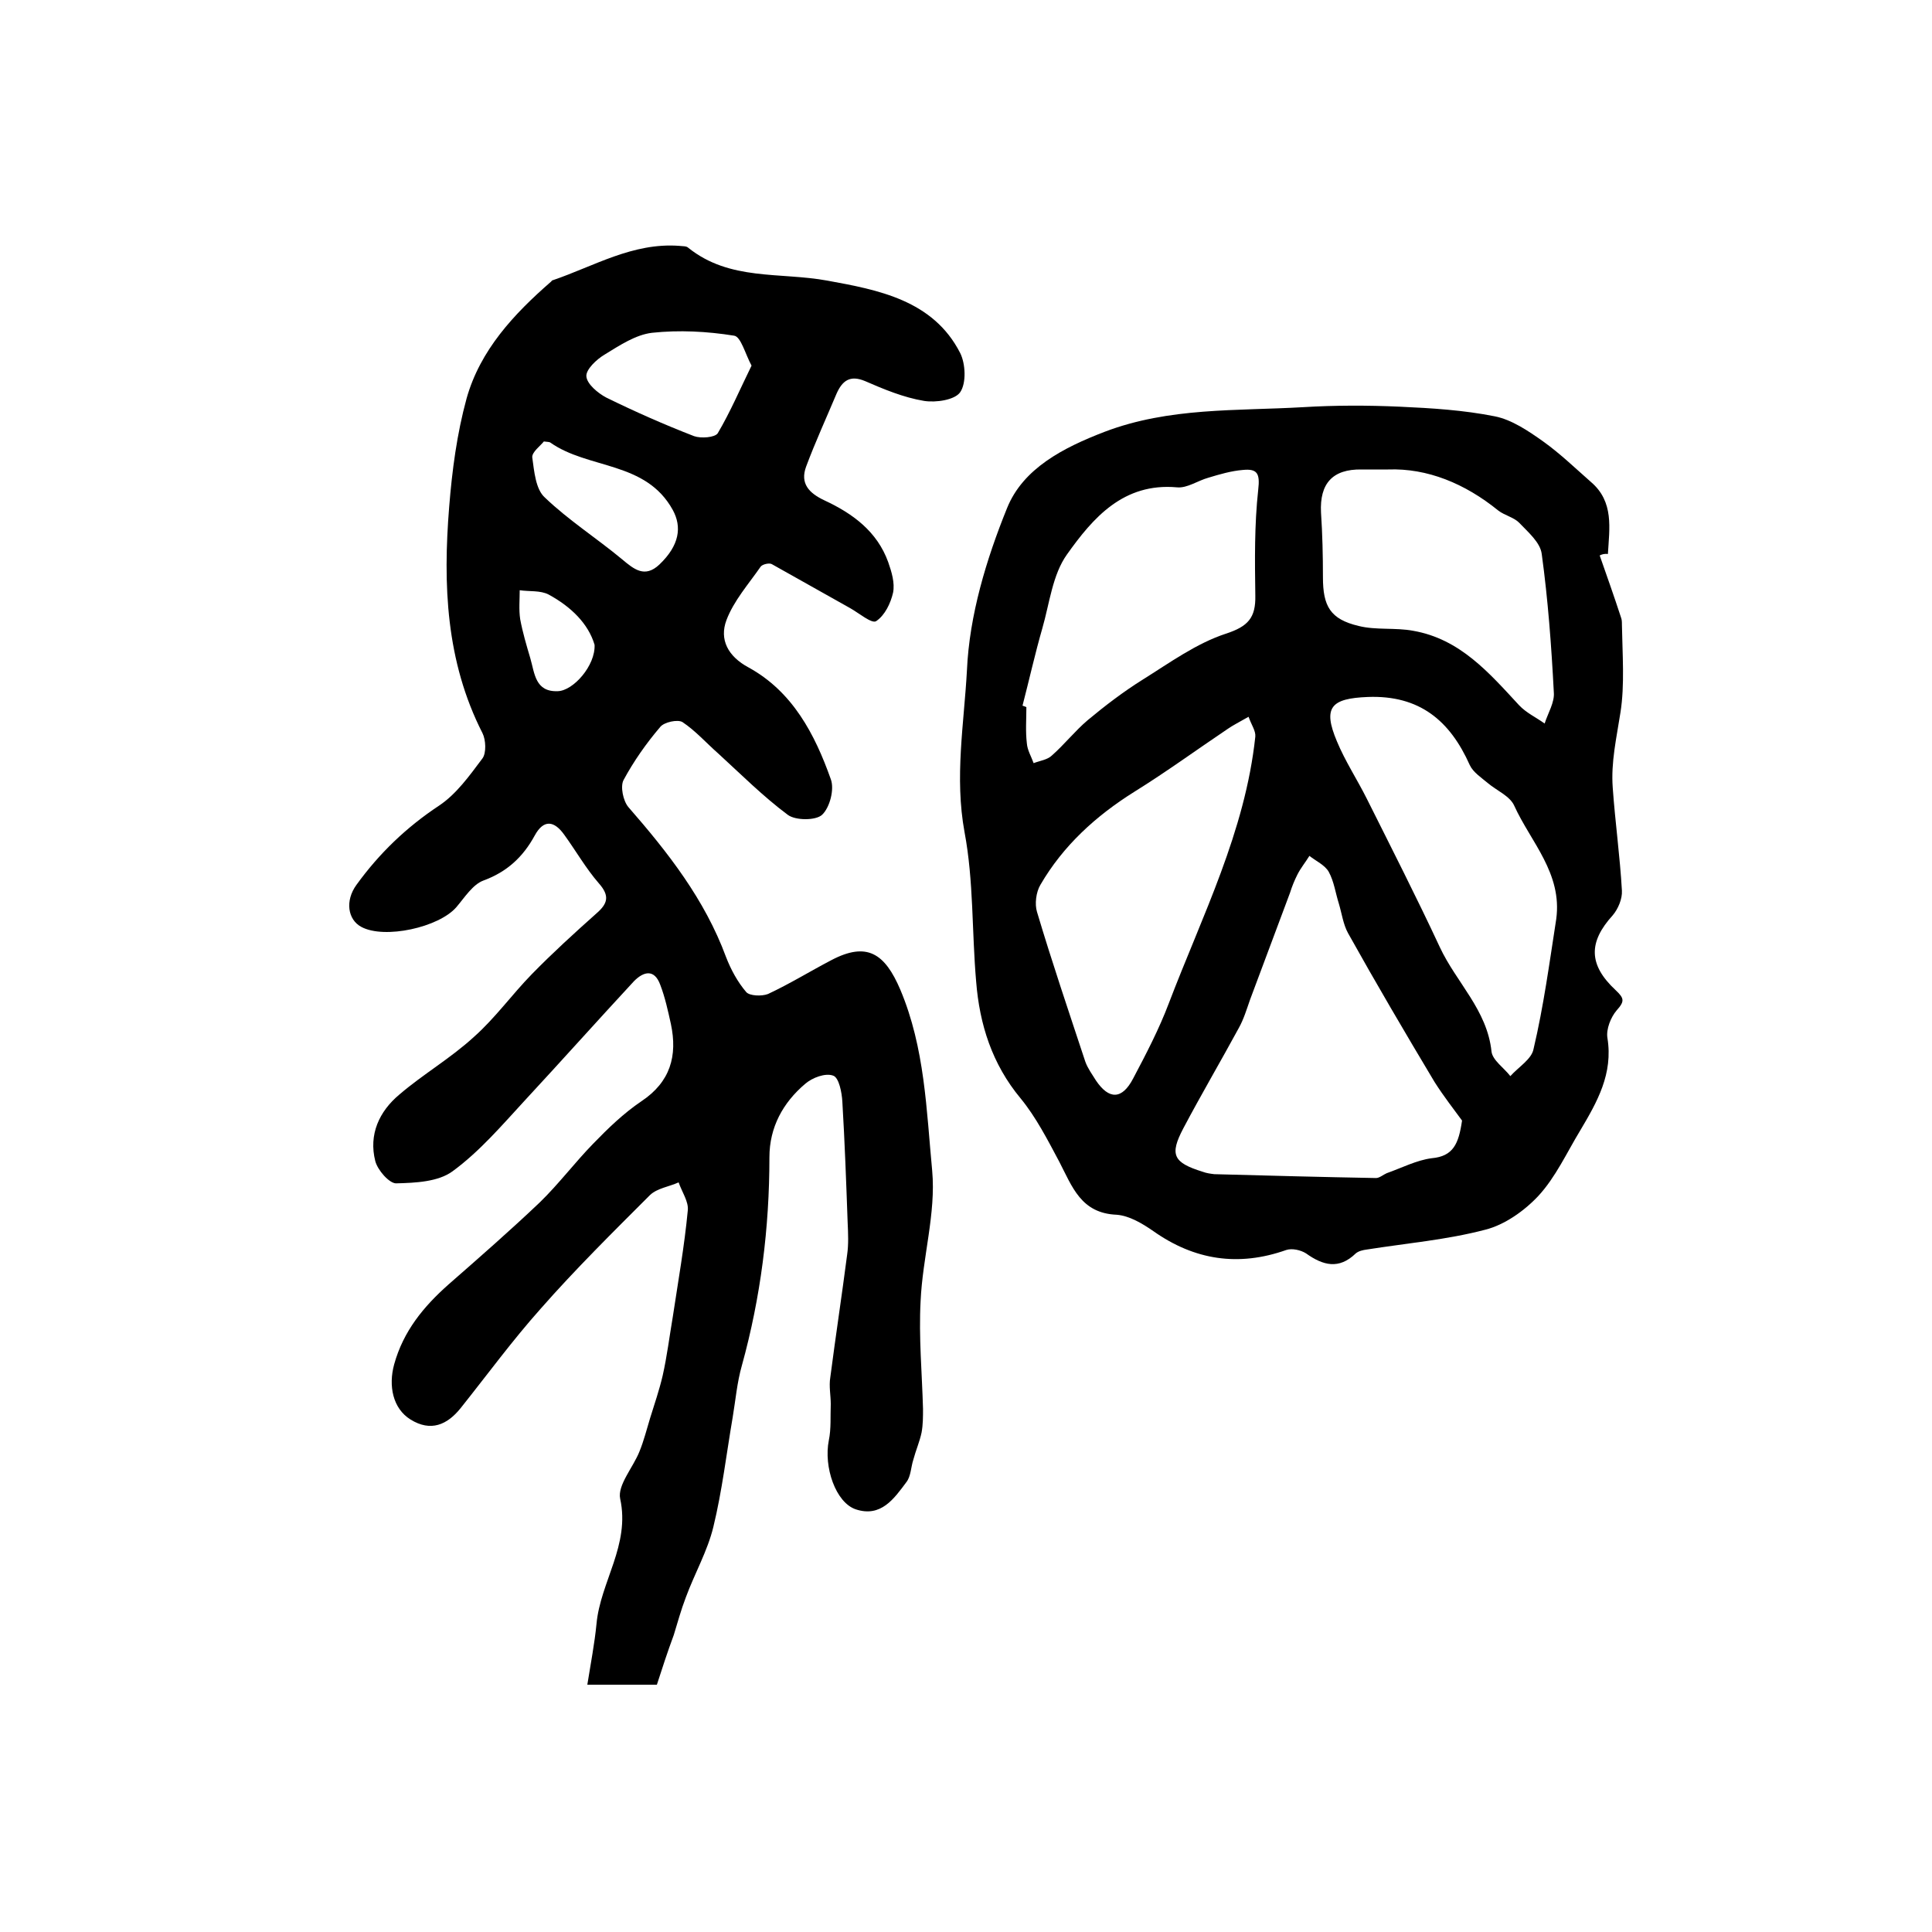<?xml version="1.0" encoding="utf-8"?>
<!-- Generator: Adobe Illustrator 22.0.0, SVG Export Plug-In . SVG Version: 6.00 Build 0)  -->
<svg version="1.1" id="图层_1" xmlns="http://www.w3.org/2000/svg" xmlns:xlink="http://www.w3.org/1999/xlink" x="0px" y="0px"
	 viewBox="0 0 400 400" style="enable-background:new 0 0 400 400;" xml:space="preserve">
<style type="text/css">
	.st0{fill:#FFFFFF;}
</style>
<g>
	
	<path d="M136,348.8c-4.9,0-8.9,0-14.4,0c0.7-4.4,1.5-8.5,1.9-12.6c0.8-8.7,7-16.3,4.9-25.9c-0.6-2.8,2.7-6.5,4-9.8
		c0.9-2.2,1.5-4.6,2.2-6.9c0.9-2.9,1.9-5.8,2.6-8.8c0.9-4,1.4-8.1,2.1-12.2c1.1-7.3,2.4-14.6,3.1-22c0.2-1.8-1.2-3.8-1.9-5.8
		c-2,0.9-4.4,1.2-5.9,2.6c-7.7,7.7-15.5,15.4-22.7,23.6c-5.8,6.5-11,13.6-16.5,20.5c-2.8,3.5-6.2,5-10.4,2.4
		c-3.7-2.3-4.6-7-3.4-11.4c1.9-6.9,6.1-12,11.3-16.6c6.4-5.6,12.8-11.2,18.9-17c3.9-3.8,7.2-8.2,11-12.1c3.1-3.2,6.3-6.3,10-8.8
		c6-4,7.5-9.4,6.1-16c-0.6-2.7-1.2-5.5-2.2-8.1c-1.2-3.3-3.4-2.8-5.4-0.8c-7.6,8.2-15.1,16.6-22.7,24.8c-4.7,5.1-9.3,10.5-14.9,14.6
		c-3,2.2-7.7,2.4-11.7,2.5c-1.4,0-3.8-2.7-4.3-4.6c-1.4-5.5,0.8-10.3,5-13.8c4.9-4.2,10.6-7.5,15.4-11.9c4.4-3.9,7.9-8.8,12-13
		c4.3-4.4,8.8-8.5,13.4-12.6c2.3-2,2.8-3.6,0.5-6.2c-2.7-3.1-4.8-6.8-7.2-10.1c-2-2.8-4.2-3.3-6.1,0.2c-2.4,4.4-5.7,7.5-10.6,9.3
		c-2.2,0.8-3.9,3.5-5.6,5.5c-3.6,4.2-14.9,6.7-19.7,4.1c-2.8-1.5-3.4-5.4-1-8.7c4.7-6.5,10.3-11.9,17.1-16.4c3.6-2.4,6.3-6.2,9-9.8
		c0.8-1.1,0.7-3.8,0-5.2c-7.6-14.9-8.2-30.8-6.9-46.9c0.6-7.5,1.6-15.1,3.6-22.4c2.8-10,9.8-17.5,17.5-24.2c0.1-0.1,0.2-0.3,0.4-0.3
		c8.5-2.9,16.5-7.8,26.1-7.1c0.7,0.1,1.5,0,1.9,0.4c8.6,6.9,19,5,28.8,6.8c10.4,1.9,21.9,4,27.5,15c1.1,2.2,1.3,6.2,0,8.1
		c-1.1,1.6-5,2.2-7.5,1.8c-4.2-0.7-8.3-2.4-12.2-4.1c-3.1-1.3-4.7-0.1-5.9,2.6c-2.1,5-4.4,10-6.3,15.1c-1.3,3.5,0.6,5.5,3.8,7
		c5.8,2.7,10.9,6.4,13.2,12.8c0.7,2,1.4,4.3,1,6.3c-0.5,2.2-1.7,4.7-3.5,5.9c-0.9,0.6-3.6-1.7-5.4-2.7c-5.4-3-10.8-6.1-16.2-9.1
		c-0.5-0.3-1.9,0-2.3,0.5c-2.5,3.6-5.6,7.1-7.1,11.1c-1.5,4,0.3,7.5,4.6,9.8c9.1,5,13.7,13.8,17,23.1c0.8,2.1-0.2,5.9-1.8,7.4
		c-1.3,1.2-5.5,1.2-7.1,0c-5.1-3.8-9.7-8.4-14.4-12.7c-2.5-2.2-4.7-4.7-7.4-6.5c-1-0.6-3.8,0-4.6,1c-2.9,3.4-5.5,7.1-7.6,11
		c-0.7,1.3-0.1,4.3,1,5.6c8.2,9.4,15.8,19.1,20.2,31c1,2.6,2.4,5.2,4.2,7.3c0.7,0.8,3.2,0.9,4.5,0.4c4.5-2.1,8.7-4.7,13.1-7
		c7.4-3.9,11.1-1.4,14.3,6.1c5.1,12.1,5.4,24.9,6.6,37.5c0.8,8.8-2,17.9-2.4,27c-0.4,7.4,0.3,14.9,0.5,22.3c0,1.6,0,3.3-0.3,4.9
		c-0.4,1.9-1.2,3.7-1.7,5.6c-0.5,1.5-0.5,3.4-1.4,4.6c-2.6,3.5-5.3,7.4-10.5,5.7c-4.2-1.4-6.7-8.8-5.6-14.3c0.5-2.4,0.3-5,0.4-7.5
		c0-1.8-0.4-3.7-0.1-5.5c1.1-8.5,2.4-17,3.5-25.5c0.3-2.1,0.2-4.3,0.1-6.5c-0.3-8.4-0.6-16.7-1.1-25.1c-0.1-1.9-0.7-5-1.9-5.4
		c-1.6-0.6-4.3,0.4-5.8,1.7c-4.6,3.9-7.4,9-7.4,15.2c0,14.6-1.8,29-5.7,43.1c-1,3.5-1.3,7.1-1.9,10.7c-1.3,7.6-2.2,15.3-4,22.7
		c-1.2,5-3.9,9.7-5.7,14.6c-1,2.6-1.7,5.2-2.5,7.8C138.2,342,137.1,345.4,136,348.8z M155.6,75.7c-1.3-2.4-2.2-6-3.6-6.2
		c-5.6-0.9-11.4-1.2-17-0.6c-3.4,0.4-6.7,2.6-9.8,4.5c-1.7,1-3.9,3.1-3.8,4.5c0.1,1.6,2.4,3.5,4.1,4.4c5.9,2.9,12,5.6,18.2,8
		c1.4,0.5,4.3,0.3,4.9-0.6C151.2,85.3,153.2,80.6,155.6,75.7z M112.6,91.4c-0.7,0.9-2.5,2.2-2.4,3.3c0.4,2.9,0.7,6.6,2.6,8.3
		c4.9,4.7,10.7,8.4,16,12.8c2.5,2.1,4.7,3.9,7.7,1.1c4.2-4,4.7-7.8,2.8-11.3c-5.6-10.2-17.5-8.4-25.4-14
		C113.7,91.5,113.5,91.5,112.6,91.4z M123.1,133.5c-1.3-4.4-4.9-7.9-9.5-10.4c-1.7-0.9-4-0.6-6-0.9c0,2-0.2,4,0.1,6
		c0.5,2.7,1.3,5.4,2.1,8.1c0.9,3.1,1,7,5.7,6.8C118.7,143,123.3,137.8,123.1,133.5z"/>
	<path d="M331.2,115c1.5,4.3,3,8.5,4.4,12.8c0.2,0.5,0.2,1,0.2,1.5c0.1,6.1,0.6,12.5-0.3,18.2c-0.8,5.2-2,10.3-1.6,15.6
		c0.5,7.1,1.5,14.2,1.9,21.3c0.1,1.7-0.8,3.8-1.9,5.1c-5,5.5-5.1,10.2,0.6,15.5c1.8,1.7,1.9,2.3,0.2,4.2c-1.2,1.4-2.2,3.9-1.9,5.7
		c1.2,7.4-2.1,13.2-5.6,19.1c-2.8,4.6-5.1,9.7-8.7,13.6c-2.9,3.1-7,6-11,7c-8,2.1-16.3,2.8-24.5,4.1c-0.8,0.1-1.7,0.3-2.3,0.8
		c-3.5,3.4-6.8,2.5-10.3,0c-1.1-0.7-2.9-1.1-4.1-0.7c-9.9,3.5-19,2.1-27.5-3.9c-2.3-1.6-5-3.2-7.6-3.4c-7.4-0.3-9.2-5.8-11.9-11
		c-2.4-4.5-4.8-9.2-8-13.1c-5.9-7.1-8.5-15.3-9.2-24.2c-0.9-10.3-0.5-20.8-2.4-30.9c-2.1-11.4-0.1-22.5,0.5-33.6
		c0.5-11.3,4-22.9,8.3-33.5c3.3-8.2,11.6-12.5,20.2-15.8c13.4-5.1,27.3-4.3,41.1-5.1c6.6-0.4,13.3-0.4,20-0.1
		c6.6,0.3,13.2,0.7,19.7,2c3.5,0.7,6.9,3,10,5.2c3.5,2.5,6.6,5.5,9.9,8.4c4.8,4.1,3.8,9.6,3.5,14.9
		C332.1,114.6,331.6,114.8,331.2,115z M302.7,232c-1.6-2.2-3.8-5-5.7-8c-6.1-10.2-12.1-20.4-17.9-30.8c-1-1.8-1.3-4.1-1.9-6.1
		c-0.7-2.2-1-4.6-2.1-6.6c-0.8-1.4-2.6-2.2-4-3.3c-0.8,1.3-1.8,2.5-2.5,3.9c-0.6,1.2-1.1,2.4-1.5,3.7c-2.8,7.4-5.5,14.8-8.3,22.2
		c-0.7,2-1.3,4-2.3,5.8c-3.8,7-7.8,13.8-11.5,20.8c-2.9,5.5-2.1,7.1,4,9c0.8,0.3,1.6,0.4,2.4,0.5c11.2,0.3,22.3,0.6,33.5,0.8
		c0.7,0,1.5-0.7,2.2-1c3.1-1.1,6.2-2.7,9.3-3.1C300.9,239.4,302,236.8,302.7,232z M258.5,148.4c-2.1,1.2-3.3,1.8-4.3,2.5
		c-6.4,4.3-12.7,8.9-19.3,13c-8,5-14.8,11.2-19.5,19.3c-0.9,1.5-1.2,4-0.7,5.6c3.1,10.4,6.6,20.7,10,31c0.5,1.4,1.4,2.6,2.2,3.9
		c2.7,4,5.4,4,7.7-0.4c2.7-5.1,5.4-10.3,7.4-15.6c6.9-18.1,15.8-35.5,17.9-55.2C260,151.3,259.1,150.1,258.5,148.4z M322.2,190.3
		c1.3-9.5-5.3-16-8.7-23.5c-0.9-2-3.6-3.1-5.5-4.7c-1.3-1.1-3-2.2-3.7-3.7c-4.1-9.2-10.4-14.5-21.1-14.1c-7.6,0.3-9.4,2.1-6.4,9.2
		c1.7,4.1,4.2,7.9,6.2,11.9c5.1,10.2,10.3,20.4,15.1,30.7c3.4,7.3,9.8,13,10.7,21.6c0.2,1.8,2.6,3.4,3.9,5.1
		c1.7-1.9,4.4-3.5,4.8-5.6C319.6,208.3,320.8,199.3,322.2,190.3z M211.7,146.1c0.3,0.1,0.6,0.2,0.8,0.3c0,2.5-0.2,5,0.1,7.5
		c0.1,1.4,0.9,2.7,1.4,4.1c1.3-0.5,2.9-0.7,3.8-1.6c2.6-2.3,4.8-5.1,7.4-7.3c3.6-3,7.4-5.9,11.4-8.4c5.6-3.5,11.1-7.5,17.2-9.5
		c4.6-1.5,6.2-3.3,6.1-7.9c-0.1-7.3-0.2-14.6,0.6-21.9c0.4-3.4-0.2-4.4-3.2-4.1c-2.4,0.2-4.8,0.9-7.1,1.6c-2.2,0.6-4.4,2.2-6.5,2
		c-11.1-1-17.4,6.3-22.8,13.9c-3,4.2-3.6,10.1-5.1,15.3C214.3,135.3,213.1,140.7,211.7,146.1z M287.4,97.2c-2.5,0-4,0-5.5,0
		c-6-0.1-8.7,2.9-8.4,8.9c0.3,4.5,0.4,9,0.4,13.4c0,6,1.5,8.7,7.4,10.1c3.6,0.9,7.6,0.3,11.3,1c9.7,1.7,15.7,8.7,21.9,15.4
		c1.5,1.6,3.5,2.5,5.3,3.8c0.7-2.2,2.1-4.4,1.9-6.5c-0.5-9.6-1.2-19.1-2.5-28.6c-0.3-2.4-2.8-4.5-4.7-6.5c-1.1-1.1-3-1.5-4.3-2.5
		C303.3,100.1,295.5,96.9,287.4,97.2z"/>
	
	
	
	
	
	
	
	
</g>
</svg>
